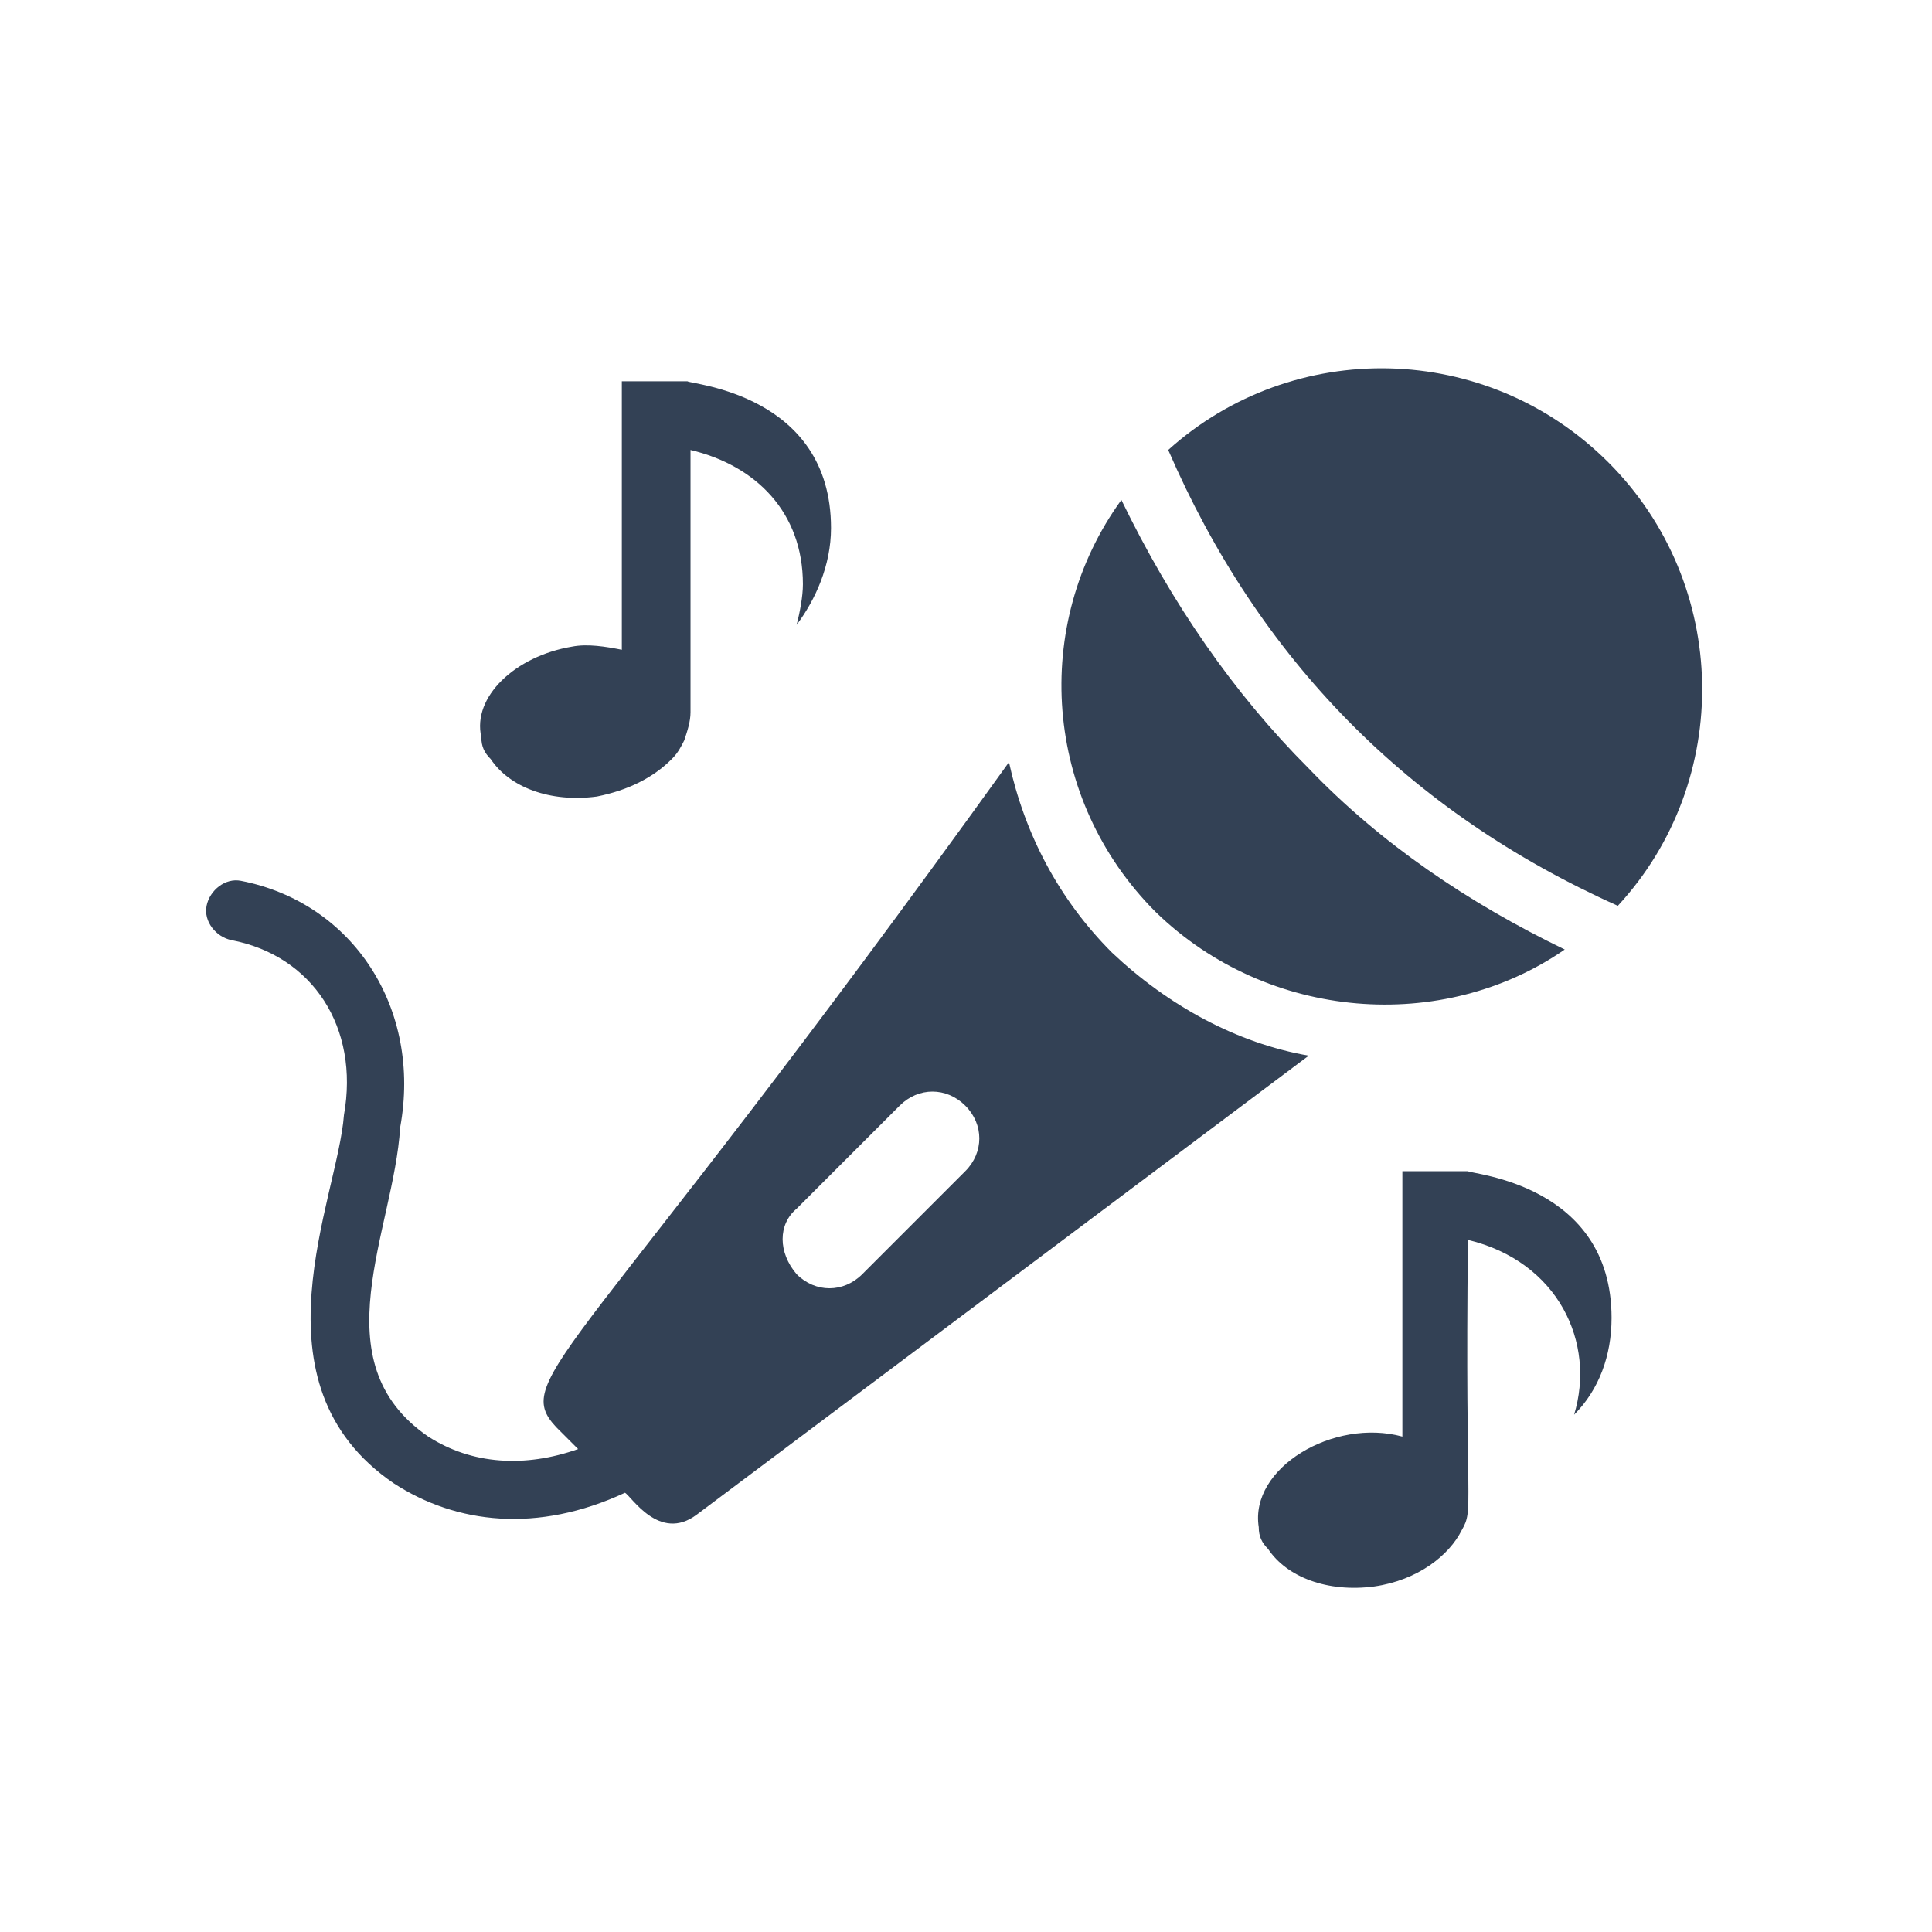 <svg xmlns="http://www.w3.org/2000/svg" xmlns:xlink="http://www.w3.org/1999/xlink" width="750" viewBox="0 0 562.5 562.5" height="750" preserveAspectRatio="xMidYMid meet"><path fill="#334155" d="M 114.684 431.895 C 132.863 443.711 156.5 446.441 181.953 434.621 C 183.77 435.531 191.953 449.168 202.859 440.984 L 381.031 307.359 C 360.121 303.723 340.125 292.812 323.762 277.359 C 308.309 261.906 298.309 242.816 293.762 221.91 C 168.316 396.441 148.316 400.988 161.953 415.531 L 168.316 421.895 C 152.863 427.352 137.41 426.441 124.684 418.262 C 92.867 396.441 114.684 358.266 116.504 328.266 C 122.867 293.723 102.867 262.816 70.141 256.453 C 65.598 255.543 61.051 259.18 60.145 263.727 C 59.234 268.27 62.871 272.816 67.414 273.723 C 91.051 278.27 104.684 299.176 100.141 324.629 C 98.32 349.172 71.961 402.805 114.684 431.895 Z M 231.949 351.902 L 261.945 321.902 C 267.402 316.449 275.582 316.449 281.035 321.902 C 286.492 327.355 286.492 335.539 281.035 340.992 L 251.039 370.992 C 245.586 376.445 237.402 376.445 231.949 370.992 C 226.496 364.629 226.496 356.445 231.949 351.902 Z M 231.949 351.902 " fill-opacity="1" fill-rule="nonzero"></path><path fill="#334155" d="M 455.57 276.453 C 427.391 262.816 401.938 245.543 381.031 223.727 C 359.211 201.91 341.031 175.551 326.488 145.551 C 300.125 181.914 303.762 232.816 336.488 265.543 C 369.211 297.359 420.117 300.996 455.57 276.453 Z M 455.57 276.453 " fill-opacity="1" fill-rule="nonzero"></path><path fill="#334155" d="M 468.297 134.645 C 432.844 99.191 376.484 98.281 340.125 131.008 C 366.484 191.91 410.117 236.453 471.023 263.727 C 504.656 227.363 503.75 170.094 468.297 134.645 Z M 468.297 134.645 " fill-opacity="1" fill-rule="nonzero"></path><path fill="#334155" d="M 241.949 153.734 C 241.949 114.645 201.043 111.918 200.133 111.008 L 181.043 111.008 C 181.043 112.828 181.043 191.004 181.043 189.184 C 176.5 188.277 171.043 187.367 166.5 188.277 C 150.137 191.004 137.41 202.82 140.137 214.637 C 140.137 217.363 141.047 219.184 142.863 221 C 148.316 229.184 160.137 233.727 173.77 231.91 C 182.863 230.09 190.133 226.457 195.586 221 C 197.406 219.184 198.316 217.363 199.223 215.547 C 200.133 212.82 201.043 210.094 201.043 207.367 L 201.043 131.008 C 220.133 135.551 233.766 149.188 233.766 170.094 C 233.766 173.73 232.859 178.277 231.949 181.914 C 237.402 174.641 241.949 164.641 241.949 153.734 Z M 241.949 153.734 " fill-opacity="1" fill-rule="nonzero"></path><path fill="#334155" d="M 469.203 383.719 C 469.203 344.629 428.297 341.902 427.391 340.992 L 408.301 340.992 L 408.301 418.262 C 388.301 412.805 363.758 427.352 366.484 444.621 C 366.484 447.348 367.395 449.168 369.211 450.984 C 374.668 459.168 386.484 463.711 400.117 461.895 C 412.844 460.074 421.938 452.805 425.57 445.531 C 429.207 439.168 426.48 440.984 427.391 360.992 C 453.75 367.355 464.66 390.988 458.297 411.898 C 465.57 404.625 469.203 394.625 469.203 383.719 Z M 469.203 383.719 " fill-opacity="1" fill-rule="nonzero"></path></svg>
